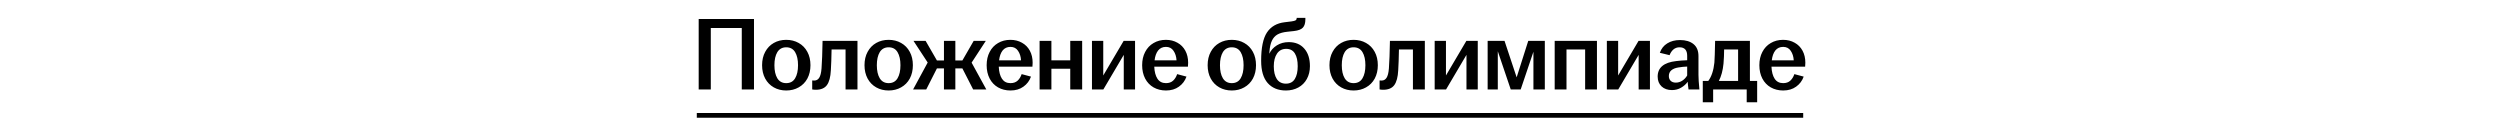 <?xml version="1.0" encoding="UTF-8"?> <svg xmlns="http://www.w3.org/2000/svg" width="531" height="25" viewBox="0 0 531 25" fill="none"> <path d="M148.4 4.04H160.148V19H157.552V5.954H150.974V19H148.4V4.04ZM166.994 19.22C166.011 19.22 165.131 19 164.354 18.56C163.577 18.12 162.968 17.497 162.528 16.69C162.088 15.869 161.868 14.923 161.868 13.852C161.868 12.767 162.088 11.821 162.528 11.014C162.968 10.193 163.577 9.562 164.354 9.122C165.131 8.682 166.011 8.462 166.994 8.462C167.977 8.462 168.857 8.682 169.634 9.122C170.426 9.562 171.042 10.193 171.482 11.014C171.922 11.821 172.142 12.767 172.142 13.852C172.142 14.923 171.922 15.869 171.482 16.69C171.042 17.497 170.426 18.12 169.634 18.56C168.857 19 167.977 19.22 166.994 19.22ZM164.486 13.852C164.486 15.011 164.691 15.935 165.102 16.624C165.527 17.313 166.158 17.658 166.994 17.658C167.845 17.658 168.475 17.313 168.886 16.624C169.297 15.935 169.502 15.011 169.502 13.852C169.502 12.693 169.297 11.769 168.886 11.08C168.475 10.391 167.845 10.046 166.994 10.046C166.158 10.046 165.527 10.391 165.102 11.08C164.691 11.769 164.486 12.693 164.486 13.852ZM173.283 19.066C173.034 19.066 172.777 19.044 172.513 19V17.086C172.601 17.101 172.748 17.108 172.953 17.108C173.393 17.108 173.738 16.917 173.987 16.536C174.251 16.14 174.42 15.473 174.493 14.534C174.596 13.155 174.669 11.205 174.713 8.682H182.127V19H179.597V10.508H176.627C176.598 12.283 176.547 13.757 176.473 14.93C176.4 16.367 176.121 17.416 175.637 18.076C175.153 18.736 174.369 19.066 173.283 19.066ZM188.747 19.22C187.765 19.22 186.885 19 186.107 18.56C185.33 18.12 184.721 17.497 184.281 16.69C183.841 15.869 183.621 14.923 183.621 13.852C183.621 12.767 183.841 11.821 184.281 11.014C184.721 10.193 185.33 9.562 186.107 9.122C186.885 8.682 187.765 8.462 188.747 8.462C189.73 8.462 190.61 8.682 191.387 9.122C192.179 9.562 192.795 10.193 193.235 11.014C193.675 11.821 193.895 12.767 193.895 13.852C193.895 14.923 193.675 15.869 193.235 16.69C192.795 17.497 192.179 18.12 191.387 18.56C190.61 19 189.73 19.22 188.747 19.22ZM186.239 13.852C186.239 15.011 186.445 15.935 186.855 16.624C187.281 17.313 187.911 17.658 188.747 17.658C189.598 17.658 190.229 17.313 190.639 16.624C191.05 15.935 191.255 15.011 191.255 13.852C191.255 12.693 191.05 11.769 190.639 11.08C190.229 10.391 189.598 10.046 188.747 10.046C187.911 10.046 187.281 10.391 186.855 11.08C186.445 11.769 186.239 12.693 186.239 13.852ZM197.042 13.28L194.028 8.682H196.602L199 12.84H200.496V8.682H202.916V12.84H204.412L206.81 8.682H209.384L206.37 13.302L209.494 19H206.7L204.412 14.534H202.916V19H200.496V14.534H199L196.734 19H193.94L197.042 13.28ZM214.624 19.22C213.642 19.22 212.762 19 211.984 18.56C211.222 18.12 210.628 17.497 210.202 16.69C209.777 15.869 209.564 14.923 209.564 13.852C209.564 12.781 209.777 11.843 210.202 11.036C210.628 10.215 211.222 9.584 211.984 9.144C212.747 8.689 213.62 8.462 214.602 8.462C215.526 8.462 216.348 8.667 217.066 9.078C217.785 9.474 218.342 10.039 218.738 10.772C219.134 11.505 219.332 12.356 219.332 13.324C219.332 13.588 219.318 13.867 219.288 14.16H212.138C212.182 15.245 212.41 16.103 212.82 16.734C213.231 17.35 213.832 17.658 214.624 17.658C215.255 17.658 215.761 17.482 216.142 17.13C216.524 16.778 216.81 16.316 217 15.744L218.98 16.272C218.672 17.152 218.137 17.863 217.374 18.406C216.626 18.949 215.71 19.22 214.624 19.22ZM216.868 12.818C216.824 12.026 216.612 11.351 216.23 10.794C215.864 10.237 215.328 9.958 214.624 9.958C213.92 9.958 213.363 10.215 212.952 10.728C212.556 11.241 212.307 11.938 212.204 12.818H216.868ZM220.809 8.682H223.317V12.818H227.321V8.682H229.851V19H227.321V14.6H223.317V19H220.809V8.682ZM231.933 8.682H234.331V16.03L238.665 8.682H241.085V19H238.687V11.652L234.353 19H231.933V8.682ZM247.652 19.22C246.669 19.22 245.789 19 245.012 18.56C244.249 18.12 243.655 17.497 243.23 16.69C242.804 15.869 242.592 14.923 242.592 13.852C242.592 12.781 242.804 11.843 243.23 11.036C243.655 10.215 244.249 9.584 245.012 9.144C245.774 8.689 246.647 8.462 247.63 8.462C248.554 8.462 249.375 8.667 250.094 9.078C250.812 9.474 251.37 10.039 251.766 10.772C252.162 11.505 252.36 12.356 252.36 13.324C252.36 13.588 252.345 13.867 252.316 14.16H245.166C245.21 15.245 245.437 16.103 245.848 16.734C246.258 17.35 246.86 17.658 247.652 17.658C248.282 17.658 248.788 17.482 249.17 17.13C249.551 16.778 249.837 16.316 250.028 15.744L252.008 16.272C251.7 17.152 251.164 17.863 250.402 18.406C249.654 18.949 248.737 19.22 247.652 19.22ZM249.896 12.818C249.852 12.026 249.639 11.351 249.258 10.794C248.891 10.237 248.356 9.958 247.652 9.958C246.948 9.958 246.39 10.215 245.98 10.728C245.584 11.241 245.334 11.938 245.232 12.818H249.896ZM261.629 19.22C260.647 19.22 259.767 19 258.989 18.56C258.212 18.12 257.603 17.497 257.163 16.69C256.723 15.869 256.503 14.923 256.503 13.852C256.503 12.767 256.723 11.821 257.163 11.014C257.603 10.193 258.212 9.562 258.989 9.122C259.767 8.682 260.647 8.462 261.629 8.462C262.612 8.462 263.492 8.682 264.269 9.122C265.061 9.562 265.677 10.193 266.117 11.014C266.557 11.821 266.777 12.767 266.777 13.852C266.777 14.923 266.557 15.869 266.117 16.69C265.677 17.497 265.061 18.12 264.269 18.56C263.492 19 262.612 19.22 261.629 19.22ZM259.121 13.852C259.121 15.011 259.327 15.935 259.737 16.624C260.163 17.313 260.793 17.658 261.629 17.658C262.48 17.658 263.111 17.313 263.521 16.624C263.932 15.935 264.137 15.011 264.137 13.852C264.137 12.693 263.932 11.769 263.521 11.08C263.111 10.391 262.48 10.046 261.629 10.046C260.793 10.046 260.163 10.391 259.737 11.08C259.327 11.769 259.121 12.693 259.121 13.852ZM273.126 19.22C271.483 19.22 270.193 18.692 269.254 17.636C268.33 16.58 267.868 15.003 267.868 12.906C267.868 10.149 268.279 8.147 269.1 6.9C269.936 5.639 271.197 4.913 272.884 4.722L274.314 4.546C274.739 4.487 275.025 4.414 275.172 4.326C275.333 4.223 275.414 4.069 275.414 3.864V3.798H277.262V4.106C277.262 4.898 277.086 5.485 276.734 5.866C276.382 6.247 275.751 6.489 274.842 6.592L273.412 6.746C272.561 6.834 271.872 7.025 271.344 7.318C270.831 7.611 270.435 8.051 270.156 8.638C269.877 9.225 269.701 10.009 269.628 10.992L269.606 11.41C269.943 10.677 270.479 10.083 271.212 9.628C271.945 9.173 272.781 8.946 273.72 8.946C275.128 8.946 276.228 9.401 277.02 10.31C277.827 11.219 278.23 12.466 278.23 14.05C278.23 15.077 278.01 15.986 277.57 16.778C277.145 17.555 276.543 18.157 275.766 18.582C274.989 19.007 274.109 19.22 273.126 19.22ZM270.552 14.072C270.552 15.216 270.765 16.118 271.19 16.778C271.63 17.438 272.275 17.768 273.126 17.768C273.977 17.768 274.607 17.438 275.018 16.778C275.429 16.118 275.634 15.216 275.634 14.072C275.634 12.913 275.436 12.011 275.04 11.366C274.644 10.706 274.028 10.376 273.192 10.376C272.341 10.376 271.689 10.713 271.234 11.388C270.779 12.063 270.552 12.957 270.552 14.072ZM287.503 19.22C286.52 19.22 285.64 19 284.863 18.56C284.085 18.12 283.477 17.497 283.037 16.69C282.597 15.869 282.377 14.923 282.377 13.852C282.377 12.767 282.597 11.821 283.037 11.014C283.477 10.193 284.085 9.562 284.863 9.122C285.64 8.682 286.52 8.462 287.503 8.462C288.485 8.462 289.365 8.682 290.143 9.122C290.935 9.562 291.551 10.193 291.991 11.014C292.431 11.821 292.651 12.767 292.651 13.852C292.651 14.923 292.431 15.869 291.991 16.69C291.551 17.497 290.935 18.12 290.143 18.56C289.365 19 288.485 19.22 287.503 19.22ZM284.995 13.852C284.995 15.011 285.2 15.935 285.611 16.624C286.036 17.313 286.667 17.658 287.503 17.658C288.353 17.658 288.984 17.313 289.395 16.624C289.805 15.935 290.011 15.011 290.011 13.852C290.011 12.693 289.805 11.769 289.395 11.08C288.984 10.391 288.353 10.046 287.503 10.046C286.667 10.046 286.036 10.391 285.611 11.08C285.2 11.769 284.995 12.693 284.995 13.852ZM293.792 19.066C293.543 19.066 293.286 19.044 293.022 19V17.086C293.11 17.101 293.257 17.108 293.462 17.108C293.902 17.108 294.247 16.917 294.496 16.536C294.76 16.14 294.929 15.473 295.002 14.534C295.105 13.155 295.178 11.205 295.222 8.682H302.636V19H300.106V10.508H297.136C297.107 12.283 297.055 13.757 296.982 14.93C296.909 16.367 296.63 17.416 296.146 18.076C295.662 18.736 294.877 19.066 293.792 19.066ZM304.724 8.682H307.122V16.03L311.456 8.682H313.876V19H311.478V11.652L307.144 19H304.724V8.682ZM315.976 8.682H319.562L322.136 16.426L324.6 8.682H328.12V19H325.7V10.992L322.994 19H320.882L318.132 10.882V19H315.976V8.682ZM330.215 8.682H339.192V19H336.683V10.508H332.723V19H330.215V8.682ZM341.296 8.682H343.694V16.03L348.028 8.682H350.448V19H348.05V11.652L343.716 19H341.296V8.682ZM355.123 19.132C354.214 19.132 353.48 18.875 352.923 18.362C352.366 17.834 352.087 17.137 352.087 16.272C352.087 14.365 353.4 13.265 356.025 12.972C356.7 12.884 357.477 12.825 358.357 12.796V11.85C358.357 10.647 357.814 10.046 356.729 10.046C356.23 10.046 355.798 10.2 355.431 10.508C355.079 10.816 354.808 11.219 354.617 11.718L352.549 11.212C352.857 10.332 353.385 9.665 354.133 9.21C354.881 8.741 355.783 8.506 356.839 8.506C358.042 8.506 358.995 8.792 359.699 9.364C360.403 9.936 360.755 10.787 360.755 11.916V15.898C360.755 16.617 360.821 17.651 360.953 19H358.643C358.54 18.252 358.482 17.709 358.467 17.372C358.115 17.871 357.646 18.289 357.059 18.626C356.487 18.963 355.842 19.132 355.123 19.132ZM354.463 16.14C354.463 16.58 354.595 16.925 354.859 17.174C355.123 17.423 355.482 17.548 355.937 17.548C356.436 17.548 356.898 17.409 357.323 17.13C357.748 16.851 358.093 16.485 358.357 16.03V14.138C357.77 14.153 357.132 14.219 356.443 14.336C355.812 14.439 355.321 14.644 354.969 14.952C354.632 15.26 354.463 15.656 354.463 16.14ZM361.671 17.196H362.837C363.527 16.272 363.959 14.974 364.135 13.302C364.194 12.583 364.245 11.043 364.289 8.682H371.681V17.196H373.221V21.728H370.999V19H363.871V21.728H361.671V17.196ZM369.173 17.196V10.508H366.203C366.203 11.476 366.159 12.481 366.071 13.522C365.925 14.989 365.595 16.213 365.081 17.196H369.173ZM378.747 19.22C377.764 19.22 376.884 19 376.107 18.56C375.344 18.12 374.75 17.497 374.325 16.69C373.899 15.869 373.687 14.923 373.687 13.852C373.687 12.781 373.899 11.843 374.325 11.036C374.75 10.215 375.344 9.584 376.107 9.144C376.869 8.689 377.742 8.462 378.725 8.462C379.649 8.462 380.47 8.667 381.189 9.078C381.907 9.474 382.465 10.039 382.861 10.772C383.257 11.505 383.455 12.356 383.455 13.324C383.455 13.588 383.44 13.867 383.411 14.16H376.261C376.305 15.245 376.532 16.103 376.943 16.734C377.353 17.35 377.955 17.658 378.747 17.658C379.377 17.658 379.883 17.482 380.265 17.13C380.646 16.778 380.932 16.316 381.123 15.744L383.103 16.272C382.795 17.152 382.259 17.863 381.497 18.406C380.749 18.949 379.832 19.22 378.747 19.22ZM380.991 12.818C380.947 12.026 380.734 11.351 380.353 10.794C379.986 10.237 379.451 9.958 378.747 9.958C378.043 9.958 377.485 10.215 377.075 10.728C376.679 11.241 376.429 11.938 376.327 12.818H380.991Z" fill="black"></path> <line x1="148" y1="24.5" x2="383" y2="24.5" stroke="black"></line> </svg> 